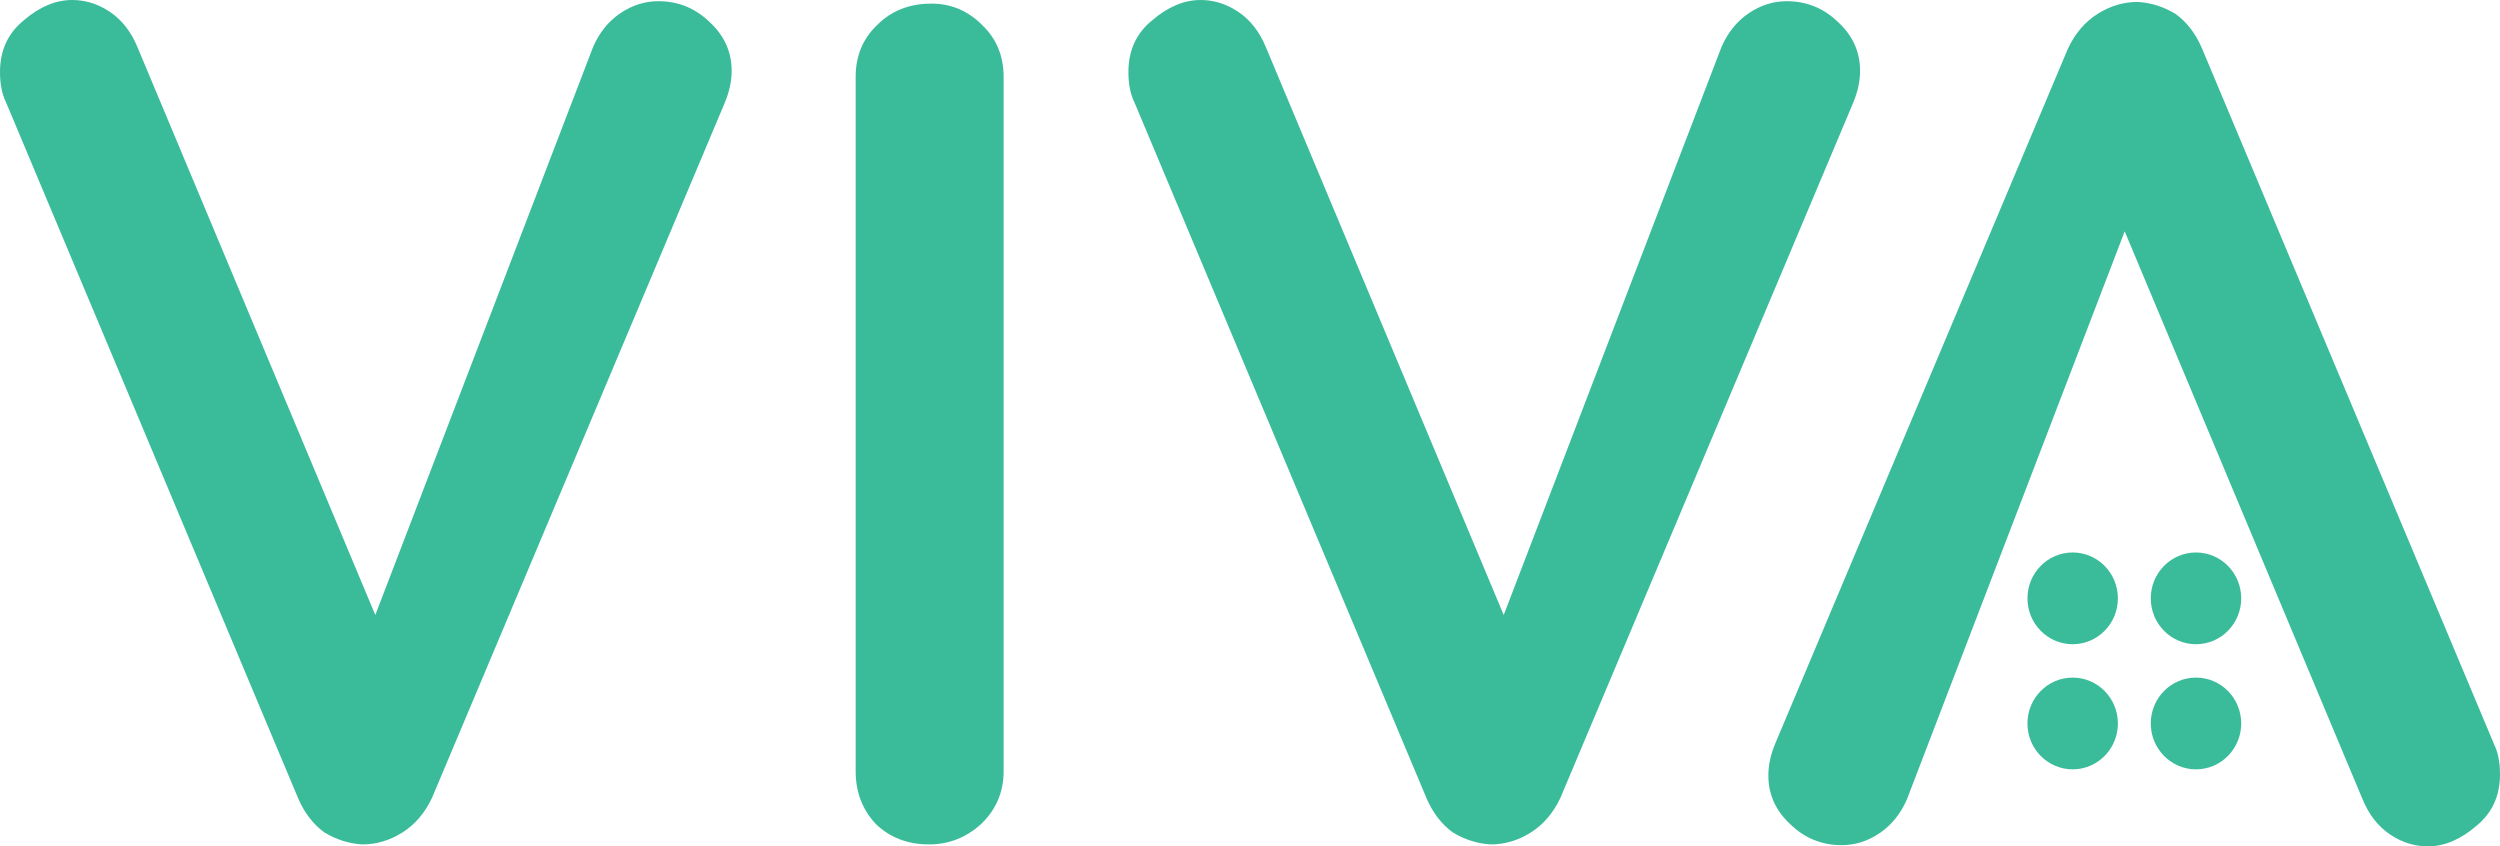 <svg xmlns="http://www.w3.org/2000/svg" width="192" height="65" viewBox="0 0 192 65" fill="none"><path d="M50.554 0.092C52.069 0.092 53.372 0.615 54.463 1.66C55.615 2.706 56.191 3.967 56.191 5.443C56.191 6.242 56.009 7.072 55.645 7.933L33.187 61.254C32.642 62.422 31.884 63.314 30.914 63.929C29.944 64.544 28.914 64.851 27.823 64.851C26.792 64.79 25.822 64.482 24.913 63.929C24.064 63.314 23.398 62.453 22.913 61.346L0.455 7.841C0.152 7.226 0 6.457 0 5.535C0 3.874 0.606 2.552 1.818 1.568C3.031 0.523 4.273 0 5.546 0C6.577 0 7.547 0.307 8.456 0.922C9.365 1.537 10.062 2.429 10.547 3.598L28.823 47.232L45.553 3.598C46.038 2.491 46.735 1.63 47.644 1.015C48.553 0.4 49.523 0.092 50.554 0.092Z" fill="#3ABC9B"></path><path d="M77.079 59.224C77.079 60.823 76.503 62.176 75.352 63.283C74.2 64.329 72.866 64.851 71.351 64.851C69.714 64.851 68.351 64.329 67.26 63.283C66.229 62.176 65.714 60.823 65.714 59.224V5.904C65.714 4.305 66.259 2.983 67.35 1.937C68.442 0.83 69.836 0.277 71.533 0.277C73.048 0.277 74.352 0.83 75.443 1.937C76.534 2.983 77.079 4.305 77.079 5.904V59.224Z" fill="#3ABC9B"></path><path d="M137.215 0.092C138.731 0.092 140.034 0.615 141.125 1.66C142.277 2.706 142.853 3.967 142.853 5.443C142.853 6.242 142.671 7.072 142.307 7.933L119.849 61.254C119.303 62.422 118.546 63.314 117.576 63.929C116.606 64.544 115.576 64.851 114.484 64.851C113.454 64.79 112.484 64.482 111.575 63.929C110.726 63.314 110.059 62.453 109.575 61.346L87.116 7.841C86.813 7.226 86.662 6.457 86.662 5.535C86.662 3.874 87.268 2.552 88.48 1.568C89.693 0.523 90.935 0 92.208 0C93.239 0 94.208 0.307 95.118 0.922C96.027 1.537 96.724 2.429 97.209 3.598L115.485 47.232L132.215 3.598C132.7 2.491 133.397 1.63 134.306 1.015C135.215 0.4 136.185 0.092 137.215 0.092Z" fill="#3ABC9B"></path><path d="M141.446 64.908C139.931 64.908 138.628 64.385 137.537 63.34C136.385 62.294 135.809 61.033 135.809 59.557C135.809 58.758 135.991 57.928 136.355 57.066L158.813 3.746C159.358 2.578 160.116 1.686 161.086 1.071C162.056 0.456 163.086 0.149 164.177 0.149C165.208 0.21 166.178 0.518 167.087 1.071C167.935 1.686 168.602 2.547 169.087 3.654L191.545 57.159C191.848 57.774 192 58.542 192 59.465C192 61.126 191.394 62.448 190.182 63.432C188.969 64.477 187.727 65 186.454 65C185.423 65 184.453 64.692 183.544 64.078C182.635 63.462 181.938 62.571 181.453 61.402L163.177 17.768L146.447 61.402C145.962 62.509 145.265 63.37 144.356 63.985C143.447 64.6 142.477 64.908 141.446 64.908Z" fill="#3ABC9B"></path><path d="M162.654 45.953C162.654 47.899 161.099 49.477 159.181 49.477C157.263 49.477 155.708 47.899 155.708 45.953C155.708 44.007 157.263 42.43 159.181 42.43C161.099 42.43 162.654 44.007 162.654 45.953Z" fill="#3ABC9B"></path><path d="M162.654 55.562C162.654 57.508 161.099 59.086 159.181 59.086C157.263 59.086 155.708 57.508 155.708 55.562C155.708 53.616 157.263 52.039 159.181 52.039C161.099 52.039 162.654 53.616 162.654 55.562Z" fill="#3ABC9B"></path><path d="M172.125 45.953C172.125 47.899 170.57 49.477 168.652 49.477C166.734 49.477 165.179 47.899 165.179 45.953C165.179 44.007 166.734 42.43 168.652 42.43C170.57 42.43 172.125 44.007 172.125 45.953Z" fill="#3ABC9B"></path><path d="M172.125 55.562C172.125 57.508 170.57 59.086 168.652 59.086C166.734 59.086 165.179 57.508 165.179 55.562C165.179 53.616 166.734 52.039 168.652 52.039C170.57 52.039 172.125 53.616 172.125 55.562Z" fill="#3ABC9B"></path></svg>